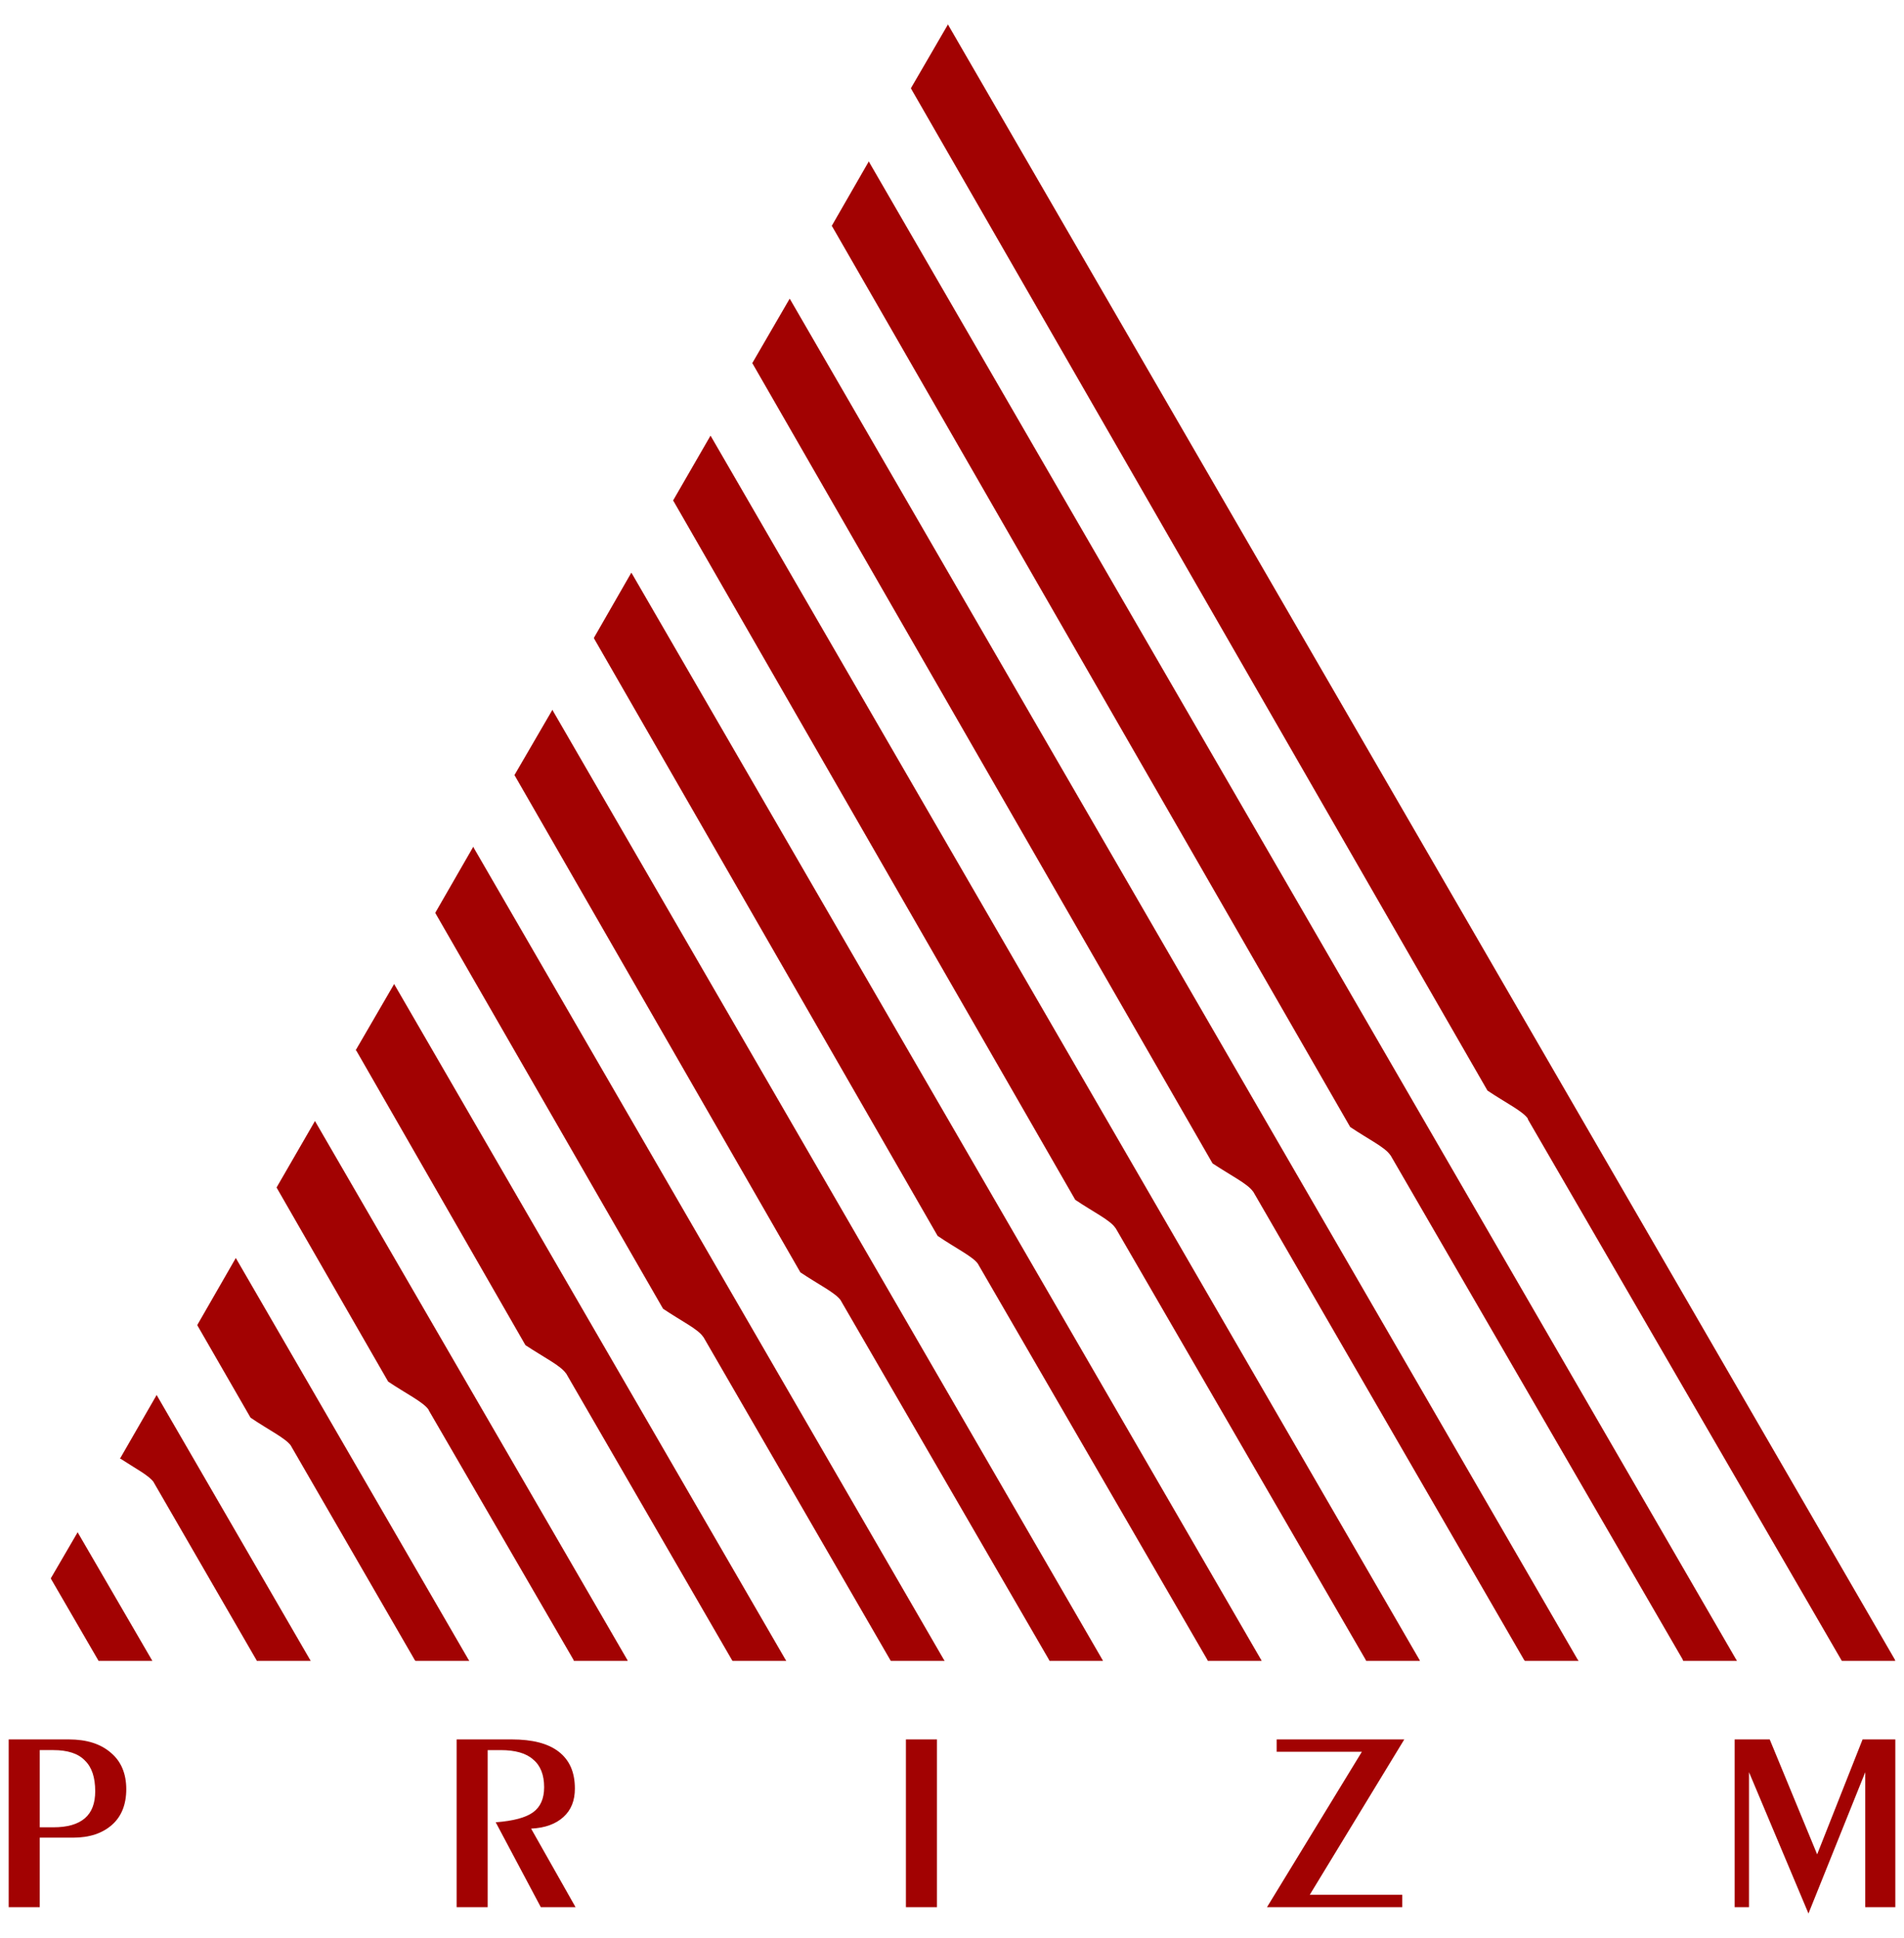 <?xml version="1.0" encoding="UTF-8"?>
<!DOCTYPE svg PUBLIC "-//W3C//DTD SVG 1.1//EN" "http://www.w3.org/Graphics/SVG/1.1/DTD/svg11.dtd">
<!-- Creator: CorelDRAW X7 -->
<svg xmlns="http://www.w3.org/2000/svg" xml:space="preserve" width="5.7in" height="5.8in" version="1.1" style="shape-rendering:geometricPrecision; text-rendering:geometricPrecision; image-rendering:optimizeQuality; fill-rule:evenodd; clip-rule:evenodd"
viewBox="0 0 5700 5800"
 xmlns:xlink="http://www.w3.org/1999/xlink">
 <defs>
  <style type="text/css">
   <![CDATA[
    .fil0 {fill:#A20202}
    .fil1 {fill:#A20202;fill-rule:nonzero}
   ]]>
  </style>
 </defs>
 <g id="Layer_x0020_1">
  <g id="_332312260608">
   <polygon class="fil0" points="456,4971 455,4969 233,4587 233,4585 152,4724 153,4726 294,4969 295,4971 "/>
   <path class="fil0" d="M930 4971l-1 -2 -459 -792 -1 -2 -110 191 2 0c46,30 85,50 99,70l1 2 307 531 1 2 161 0z"/>
   <path class="fil0" d="M1405 4971l-2 -3 -696 -1201 -1 -2 -115 200 0 2 159 276c56,38 106,62 121,84l1 2 370 640 2 2 161 0z"/>
   <path class="fil0" d="M1879 4971l-1 -3 -934 -1611 -1 -2 -115 199 1 2 333 579c55,37 105,61 121,84l0 1 434 748 1 3 161 0z"/>
   <path class="fil0" d="M2354 4971l-2 -3 -1171 -2021 -1 -2 -115 198 2 2 506 881c56,37 105,61 121,84l1 1 496 857 2 3 161 0z"/>
   <path class="fil0" d="M2828 4971l-2 -3 -1408 -2431 -1 -3 -114 198 1 2 681 1183c55,37 105,61 120,84l1 1 559 966 2 3 161 0z"/>
   <path class="fil0" d="M3302 4971l-2 -4 -1645 -2840 -1 -3 -114 196 2 3 854 1485c55,37 105,61 121,84l1 2 622 1073 2 4 160 0z"/>
   <path class="fil0" d="M3777 4971l-2 -4 -1883 -3250 -2 -3 -112 195 1 3 1028 1787c56,38 106,62 121,84l1 2 685 1182 2 4 161 0z"/>
   <path class="fil0" d="M4251 4971l-2 -4 -2120 -3660 -2 -3 -112 194 2 3 1202 2090c55,37 105,61 120,84l1 1 748 1291 2 4 161 0z"/>
   <path class="fil0" d="M4726 4971l-3 -4 -2357 -4070 -2 -3 -112 193 2 3 1376 2392c56,37 105,61 121,84l1 1 810 1400 3 4 161 0z"/>
   <path class="fil0" d="M5200 4971l-3 -5 -2594 -4479 -2 -4 -111 193 2 3 1550 2694c55,37 105,61 120,84l1 1 874 1508 2 5 161 0z"/>
   <path class="fil0" d="M5674 4971l-2 -5 -2832 -4889 0 0 -2 -4 -111 191 2 4 0 0 1724 2996c55,37 105,61 121,84l0 2 937 1616 3 5 160 0z"/>
   <path class="fil1" d="M5193 5708l0 -502 105 0 142 344 136 -344 98 0 0 502 -90 0 0 -404 -170 423 -178 -423 0 404 -43 0zm-5167 0l0 -502 180 0c53,0 95,13 126,40 31,26 46,63 46,109 0,45 -14,81 -42,106 -29,26 -68,39 -117,39l-100 0 0 208 -93 0zm93 -239l41 0c42,0 73,-9 94,-27 21,-18 31,-45 31,-81 0,-41 -10,-72 -31,-92 -20,-21 -52,-31 -94,-31l-41 0 0 231zm1248 239l0 -502 165 0c62,0 109,12 141,37 32,25 48,61 48,110 0,36 -11,64 -34,85 -23,21 -55,33 -97,35l133 235 -104 0 -135 -254c53,-4 90,-14 112,-30 22,-16 33,-41 33,-75 0,-37 -11,-65 -33,-83 -21,-19 -54,-28 -97,-28l-39 0 0 470 -93 0zm1438 0l-93 0 0 -502 93 0 0 502zm988 0l284 -465 -255 0 0 -37 382 0 -283 465 277 0 0 37 -405 0z"/>
  </g>
 </g>
</svg>
